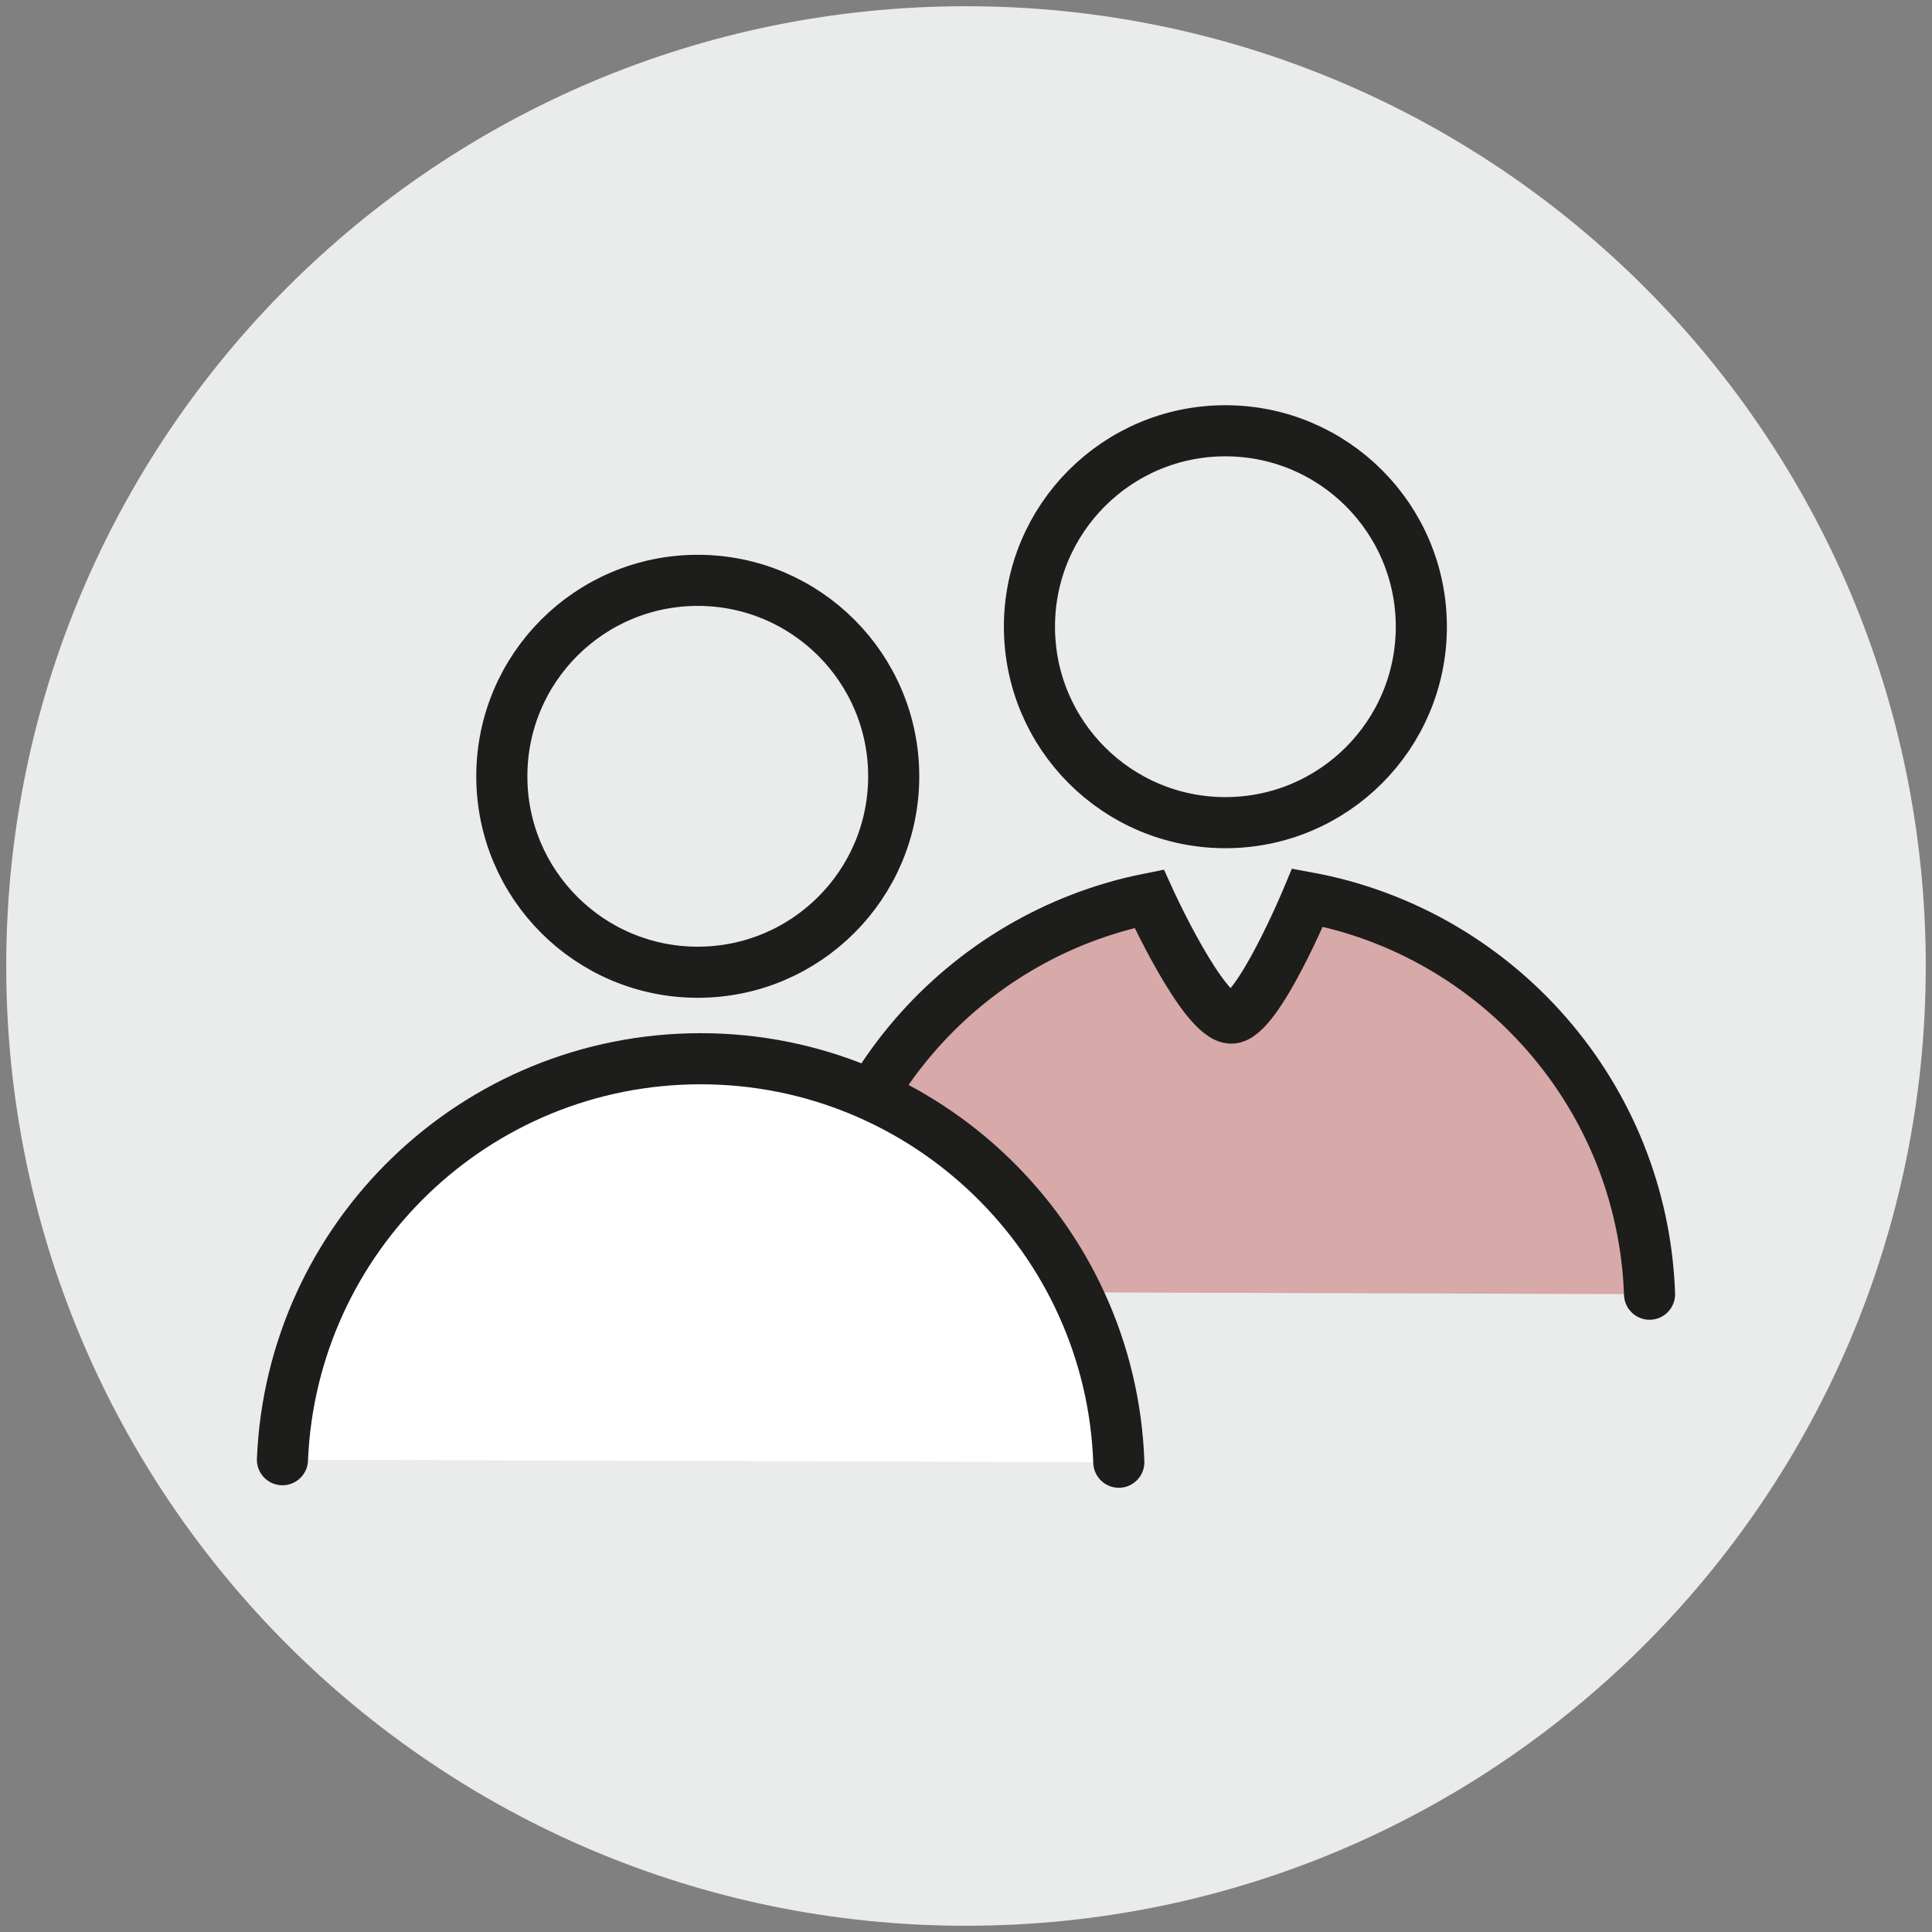 <?xml version="1.0" encoding="UTF-8"?>
<svg id="Layer_1" data-name="Layer 1" xmlns="http://www.w3.org/2000/svg" xmlns:xlink="http://www.w3.org/1999/xlink" viewBox="0 0 155 155">
  <rect x="0" y="0" width="155" height="155" fill="#808080" stroke="none"/>
  <defs>
    <style>
      .cls-1, .cls-2, .cls-3, .cls-4 {
        stroke-width: 0px;
      }

      .cls-1, .cls-5 {
        fill: none;
      }

      .cls-2 {
        fill: #d7a9a9;
      }

      .cls-6 {
        clip-path: url(#clippath);
      }

      .cls-5 {
        stroke: #1d1d1b;
        stroke-linecap: round;
        stroke-miterlimit: 10;
        stroke-width: 4.1px;
      }

      .cls-3 {
        fill: #eaeceb;
      }

      .cls-4 {
        fill: #fff;
      }
    </style>
    <clipPath id="clippath">
      <rect class="cls-1" x=".5" y=".5" width="154" height="154"/>
    </clipPath>
  </defs>
  <g class="cls-6">
    <path class="cls-3" d="M77.5,154.5c42.53,0,77-34.47,77-77S120.03.5,77.5.5.5,34.97.5,77.5s34.47,77,77,77"/>
    <path class="cls-2" d="M65.24,103.62c.64-15.65,12.01-28.54,26.95-31.52,0,0,4.35,9.58,6.6,9.58,2.09,0,6.11-9.67,6.11-9.67,15.24,2.8,26.88,15.9,27.44,31.82"/>
    <path class="cls-5" d="M65.24,103.62c.64-15.65,12.01-28.54,26.95-31.52,0,0,4.35,9.58,6.6,9.58,2.09,0,6.11-9.67,6.11-9.67,15.24,2.8,26.88,15.9,27.44,31.82"/>
    <path class="cls-4" d="M22.66,117.11c.74-17.89,15.47-32.17,33.55-32.17s32.92,14.39,33.55,32.37"/>
    <path class="cls-5" d="M22.66,117.11c.74-17.89,15.47-32.17,33.55-32.17s32.92,14.39,33.55,32.37"/>
    <circle class="cls-5" cx="98.31" cy="50.28" r="15.72"/>
    <circle class="cls-5" cx="55.98" cy="62.28" r="15.72"/>
  </g>
</svg>